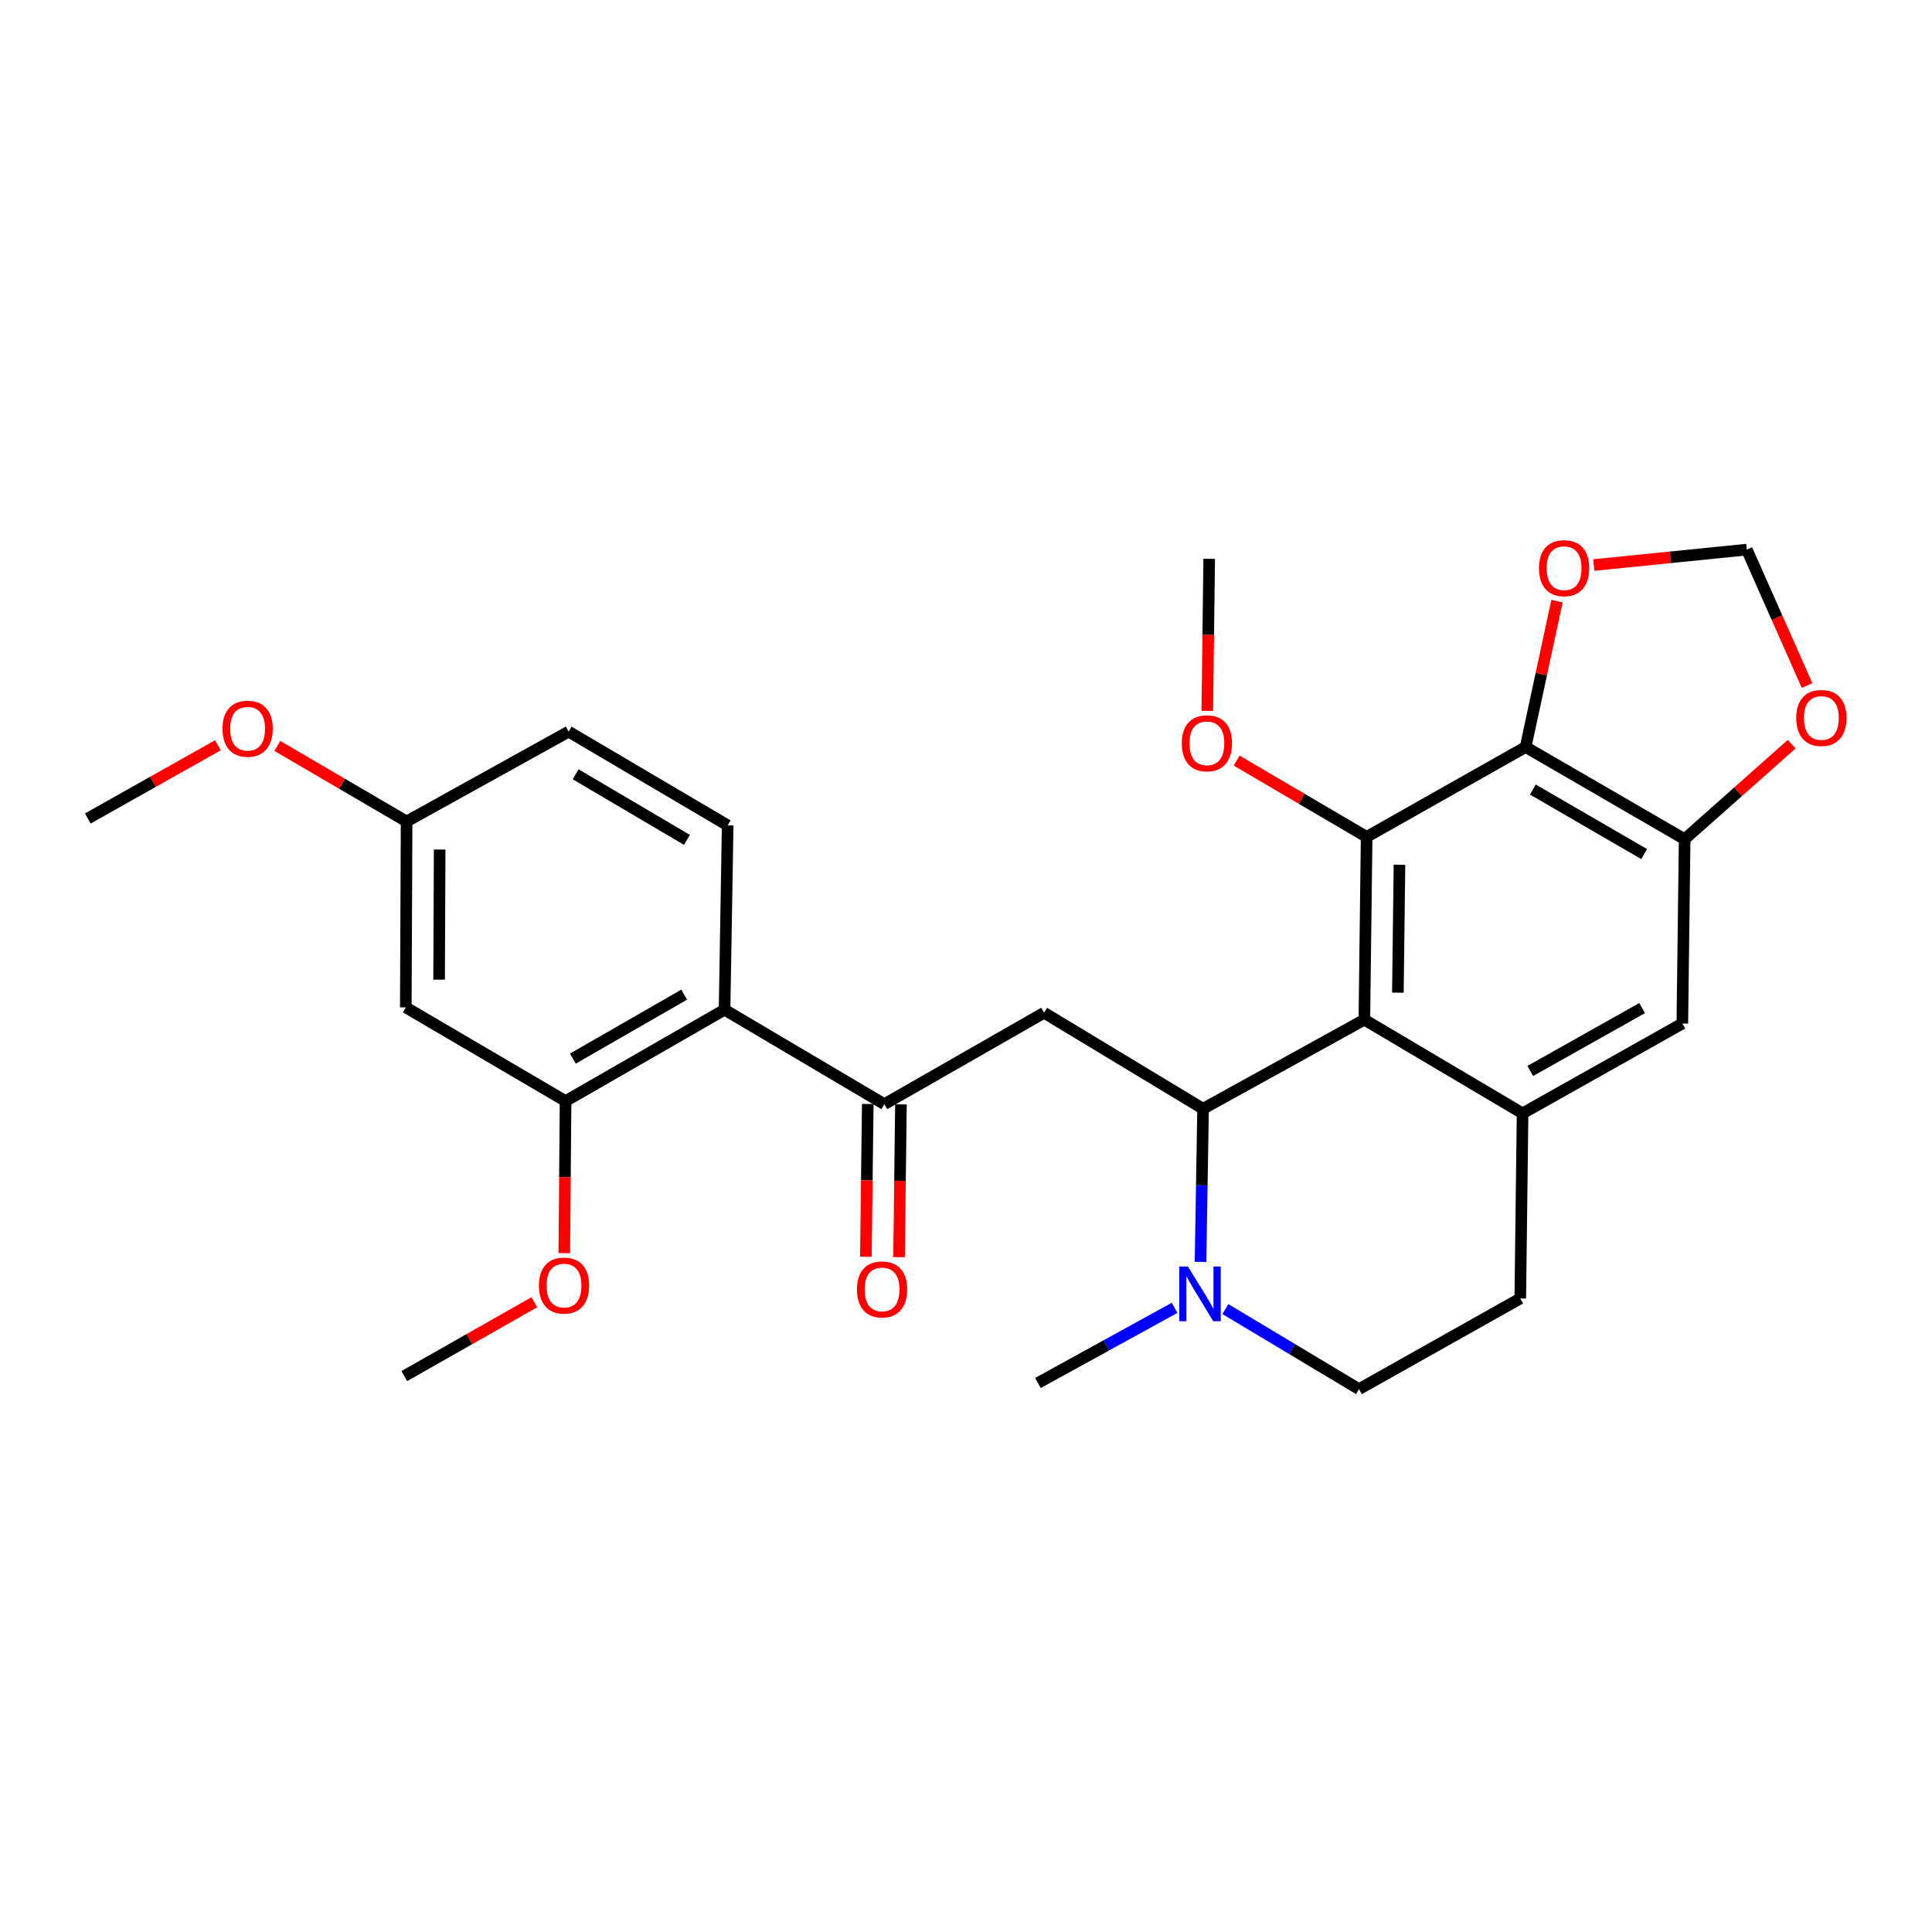 <?xml version='1.0' encoding='iso-8859-1'?>
<svg version='1.1' baseProfile='full'
              xmlns='http://www.w3.org/2000/svg'
                      xmlns:rdkit='http://www.rdkit.org/xml'
                      xmlns:xlink='http://www.w3.org/1999/xlink'
                  xml:space='preserve'
width='1000px' height='1000px' viewBox='0 0 1000 1000'>
<!-- END OF HEADER -->
<rect style='opacity:1.0;fill:#FFFFFF;stroke:none' width='1000' height='1000' x='0' y='0'> </rect>
<path class='bond-0' d='M 706.189,527.779 L 622.709,573.898' style='fill:none;fill-rule:evenodd;stroke:#000000;stroke-width:6px;stroke-linecap:butt;stroke-linejoin:miter;stroke-opacity:1' />
<path class='bond-1' d='M 706.189,527.779 L 707.372,433.174' style='fill:none;fill-rule:evenodd;stroke:#000000;stroke-width:6px;stroke-linecap:butt;stroke-linejoin:miter;stroke-opacity:1' />
<path class='bond-1' d='M 723.538,513.803 L 724.366,447.58' style='fill:none;fill-rule:evenodd;stroke:#000000;stroke-width:6px;stroke-linecap:butt;stroke-linejoin:miter;stroke-opacity:1' />
<path class='bond-4' d='M 706.189,527.779 L 788.086,576.274' style='fill:none;fill-rule:evenodd;stroke:#000000;stroke-width:6px;stroke-linecap:butt;stroke-linejoin:miter;stroke-opacity:1' />
<path class='bond-3' d='M 622.709,573.898 L 540.412,524.201' style='fill:none;fill-rule:evenodd;stroke:#000000;stroke-width:6px;stroke-linecap:butt;stroke-linejoin:miter;stroke-opacity:1' />
<path class='bond-7' d='M 622.709,573.898 L 622.05,613.524' style='fill:none;fill-rule:evenodd;stroke:#000000;stroke-width:6px;stroke-linecap:butt;stroke-linejoin:miter;stroke-opacity:1' />
<path class='bond-7' d='M 622.05,613.524 L 621.391,653.149' style='fill:none;fill-rule:evenodd;stroke:#0000FF;stroke-width:6px;stroke-linecap:butt;stroke-linejoin:miter;stroke-opacity:1' />
<path class='bond-2' d='M 707.372,433.174 L 789.669,386.654' style='fill:none;fill-rule:evenodd;stroke:#000000;stroke-width:6px;stroke-linecap:butt;stroke-linejoin:miter;stroke-opacity:1' />
<path class='bond-19' d='M 707.372,433.174 L 673.726,413.43' style='fill:none;fill-rule:evenodd;stroke:#000000;stroke-width:6px;stroke-linecap:butt;stroke-linejoin:miter;stroke-opacity:1' />
<path class='bond-19' d='M 673.726,413.43 L 640.081,393.686' style='fill:none;fill-rule:evenodd;stroke:#FF0000;stroke-width:6px;stroke-linecap:butt;stroke-linejoin:miter;stroke-opacity:1' />
<path class='bond-11' d='M 789.669,386.654 L 797.78,348.894' style='fill:none;fill-rule:evenodd;stroke:#000000;stroke-width:6px;stroke-linecap:butt;stroke-linejoin:miter;stroke-opacity:1' />
<path class='bond-11' d='M 797.78,348.894 L 805.892,311.134' style='fill:none;fill-rule:evenodd;stroke:#FF0000;stroke-width:6px;stroke-linecap:butt;stroke-linejoin:miter;stroke-opacity:1' />
<path class='bond-29' d='M 789.669,386.654 L 871.967,434.367' style='fill:none;fill-rule:evenodd;stroke:#000000;stroke-width:6px;stroke-linecap:butt;stroke-linejoin:miter;stroke-opacity:1' />
<path class='bond-29' d='M 793.401,408.668 L 851.009,442.067' style='fill:none;fill-rule:evenodd;stroke:#000000;stroke-width:6px;stroke-linecap:butt;stroke-linejoin:miter;stroke-opacity:1' />
<path class='bond-5' d='M 540.412,524.201 L 457.742,571.522' style='fill:none;fill-rule:evenodd;stroke:#000000;stroke-width:6px;stroke-linecap:butt;stroke-linejoin:miter;stroke-opacity:1' />
<path class='bond-10' d='M 788.086,576.274 L 870.774,529.773' style='fill:none;fill-rule:evenodd;stroke:#000000;stroke-width:6px;stroke-linecap:butt;stroke-linejoin:miter;stroke-opacity:1' />
<path class='bond-10' d='M 792.071,554.33 L 849.953,521.779' style='fill:none;fill-rule:evenodd;stroke:#000000;stroke-width:6px;stroke-linecap:butt;stroke-linejoin:miter;stroke-opacity:1' />
<path class='bond-15' d='M 788.086,576.274 L 786.893,672.08' style='fill:none;fill-rule:evenodd;stroke:#000000;stroke-width:6px;stroke-linecap:butt;stroke-linejoin:miter;stroke-opacity:1' />
<path class='bond-6' d='M 457.742,571.522 L 375.035,522.617' style='fill:none;fill-rule:evenodd;stroke:#000000;stroke-width:6px;stroke-linecap:butt;stroke-linejoin:miter;stroke-opacity:1' />
<path class='bond-18' d='M 449.156,571.416 L 448.664,610.957' style='fill:none;fill-rule:evenodd;stroke:#000000;stroke-width:6px;stroke-linecap:butt;stroke-linejoin:miter;stroke-opacity:1' />
<path class='bond-18' d='M 448.664,610.957 L 448.172,650.498' style='fill:none;fill-rule:evenodd;stroke:#FF0000;stroke-width:6px;stroke-linecap:butt;stroke-linejoin:miter;stroke-opacity:1' />
<path class='bond-18' d='M 466.328,571.629 L 465.836,611.17' style='fill:none;fill-rule:evenodd;stroke:#000000;stroke-width:6px;stroke-linecap:butt;stroke-linejoin:miter;stroke-opacity:1' />
<path class='bond-18' d='M 465.836,611.17 L 465.344,650.711' style='fill:none;fill-rule:evenodd;stroke:#FF0000;stroke-width:6px;stroke-linecap:butt;stroke-linejoin:miter;stroke-opacity:1' />
<path class='bond-9' d='M 375.035,522.617 L 292.737,569.92' style='fill:none;fill-rule:evenodd;stroke:#000000;stroke-width:6px;stroke-linecap:butt;stroke-linejoin:miter;stroke-opacity:1' />
<path class='bond-9' d='M 354.132,514.824 L 296.524,547.935' style='fill:none;fill-rule:evenodd;stroke:#000000;stroke-width:6px;stroke-linecap:butt;stroke-linejoin:miter;stroke-opacity:1' />
<path class='bond-13' d='M 375.035,522.617 L 376.638,427.211' style='fill:none;fill-rule:evenodd;stroke:#000000;stroke-width:6px;stroke-linecap:butt;stroke-linejoin:miter;stroke-opacity:1' />
<path class='bond-23' d='M 607.982,676.926 L 572.608,696.375' style='fill:none;fill-rule:evenodd;stroke:#0000FF;stroke-width:6px;stroke-linecap:butt;stroke-linejoin:miter;stroke-opacity:1' />
<path class='bond-23' d='M 572.608,696.375 L 537.235,715.824' style='fill:none;fill-rule:evenodd;stroke:#000000;stroke-width:6px;stroke-linecap:butt;stroke-linejoin:miter;stroke-opacity:1' />
<path class='bond-28' d='M 634.254,677.576 L 668.833,698.293' style='fill:none;fill-rule:evenodd;stroke:#0000FF;stroke-width:6px;stroke-linecap:butt;stroke-linejoin:miter;stroke-opacity:1' />
<path class='bond-28' d='M 668.833,698.293 L 703.413,719.011' style='fill:none;fill-rule:evenodd;stroke:#000000;stroke-width:6px;stroke-linecap:butt;stroke-linejoin:miter;stroke-opacity:1' />
<path class='bond-8' d='M 871.967,434.367 L 870.774,529.773' style='fill:none;fill-rule:evenodd;stroke:#000000;stroke-width:6px;stroke-linecap:butt;stroke-linejoin:miter;stroke-opacity:1' />
<path class='bond-14' d='M 871.967,434.367 L 899.665,409.775' style='fill:none;fill-rule:evenodd;stroke:#000000;stroke-width:6px;stroke-linecap:butt;stroke-linejoin:miter;stroke-opacity:1' />
<path class='bond-14' d='M 899.665,409.775 L 927.364,385.184' style='fill:none;fill-rule:evenodd;stroke:#FF0000;stroke-width:6px;stroke-linecap:butt;stroke-linejoin:miter;stroke-opacity:1' />
<path class='bond-12' d='M 292.737,569.92 L 210.04,521.425' style='fill:none;fill-rule:evenodd;stroke:#000000;stroke-width:6px;stroke-linecap:butt;stroke-linejoin:miter;stroke-opacity:1' />
<path class='bond-22' d='M 292.737,569.92 L 292.407,609.27' style='fill:none;fill-rule:evenodd;stroke:#000000;stroke-width:6px;stroke-linecap:butt;stroke-linejoin:miter;stroke-opacity:1' />
<path class='bond-22' d='M 292.407,609.27 L 292.076,648.62' style='fill:none;fill-rule:evenodd;stroke:#FF0000;stroke-width:6px;stroke-linecap:butt;stroke-linejoin:miter;stroke-opacity:1' />
<path class='bond-16' d='M 824.948,292.456 L 864.552,288.465' style='fill:none;fill-rule:evenodd;stroke:#FF0000;stroke-width:6px;stroke-linecap:butt;stroke-linejoin:miter;stroke-opacity:1' />
<path class='bond-16' d='M 864.552,288.465 L 904.157,284.474' style='fill:none;fill-rule:evenodd;stroke:#000000;stroke-width:6px;stroke-linecap:butt;stroke-linejoin:miter;stroke-opacity:1' />
<path class='bond-20' d='M 210.04,521.425 L 210.459,425.198' style='fill:none;fill-rule:evenodd;stroke:#000000;stroke-width:6px;stroke-linecap:butt;stroke-linejoin:miter;stroke-opacity:1' />
<path class='bond-20' d='M 227.275,507.066 L 227.569,439.707' style='fill:none;fill-rule:evenodd;stroke:#000000;stroke-width:6px;stroke-linecap:butt;stroke-linejoin:miter;stroke-opacity:1' />
<path class='bond-21' d='M 376.638,427.211 L 294.321,378.688' style='fill:none;fill-rule:evenodd;stroke:#000000;stroke-width:6px;stroke-linecap:butt;stroke-linejoin:miter;stroke-opacity:1' />
<path class='bond-21' d='M 355.569,434.727 L 297.948,400.76' style='fill:none;fill-rule:evenodd;stroke:#000000;stroke-width:6px;stroke-linecap:butt;stroke-linejoin:miter;stroke-opacity:1' />
<path class='bond-30' d='M 935.33,354.841 L 919.744,319.658' style='fill:none;fill-rule:evenodd;stroke:#FF0000;stroke-width:6px;stroke-linecap:butt;stroke-linejoin:miter;stroke-opacity:1' />
<path class='bond-30' d='M 919.744,319.658 L 904.157,284.474' style='fill:none;fill-rule:evenodd;stroke:#000000;stroke-width:6px;stroke-linecap:butt;stroke-linejoin:miter;stroke-opacity:1' />
<path class='bond-17' d='M 786.893,672.08 L 703.413,719.011' style='fill:none;fill-rule:evenodd;stroke:#000000;stroke-width:6px;stroke-linecap:butt;stroke-linejoin:miter;stroke-opacity:1' />
<path class='bond-25' d='M 624.892,367.945 L 625.384,328.595' style='fill:none;fill-rule:evenodd;stroke:#FF0000;stroke-width:6px;stroke-linecap:butt;stroke-linejoin:miter;stroke-opacity:1' />
<path class='bond-25' d='M 625.384,328.595 L 625.876,289.245' style='fill:none;fill-rule:evenodd;stroke:#000000;stroke-width:6px;stroke-linecap:butt;stroke-linejoin:miter;stroke-opacity:1' />
<path class='bond-24' d='M 210.459,425.198 L 177.002,405.646' style='fill:none;fill-rule:evenodd;stroke:#000000;stroke-width:6px;stroke-linecap:butt;stroke-linejoin:miter;stroke-opacity:1' />
<path class='bond-24' d='M 177.002,405.646 L 143.545,386.094' style='fill:none;fill-rule:evenodd;stroke:#FF0000;stroke-width:6px;stroke-linecap:butt;stroke-linejoin:miter;stroke-opacity:1' />
<path class='bond-31' d='M 210.459,425.198 L 294.321,378.688' style='fill:none;fill-rule:evenodd;stroke:#000000;stroke-width:6px;stroke-linecap:butt;stroke-linejoin:miter;stroke-opacity:1' />
<path class='bond-26' d='M 276.56,674.053 L 242.913,693.15' style='fill:none;fill-rule:evenodd;stroke:#FF0000;stroke-width:6px;stroke-linecap:butt;stroke-linejoin:miter;stroke-opacity:1' />
<path class='bond-26' d='M 242.913,693.15 L 209.267,712.246' style='fill:none;fill-rule:evenodd;stroke:#000000;stroke-width:6px;stroke-linecap:butt;stroke-linejoin:miter;stroke-opacity:1' />
<path class='bond-27' d='M 112.79,385.752 L 79.122,404.693' style='fill:none;fill-rule:evenodd;stroke:#FF0000;stroke-width:6px;stroke-linecap:butt;stroke-linejoin:miter;stroke-opacity:1' />
<path class='bond-27' d='M 79.122,404.693 L 45.455,423.634' style='fill:none;fill-rule:evenodd;stroke:#000000;stroke-width:6px;stroke-linecap:butt;stroke-linejoin:miter;stroke-opacity:1' />
<path  class='atom-8' d='M 614.855 655.545
L 624.135 670.545
Q 625.055 672.025, 626.535 674.705
Q 628.015 677.385, 628.095 677.545
L 628.095 655.545
L 631.855 655.545
L 631.855 683.865
L 627.975 683.865
L 618.015 667.465
Q 616.855 665.545, 615.615 663.345
Q 614.415 661.145, 614.055 660.465
L 614.055 683.865
L 610.375 683.865
L 610.375 655.545
L 614.855 655.545
' fill='#0000FF'/>
<path  class='atom-12' d='M 796.571 294.085
Q 796.571 287.285, 799.931 283.485
Q 803.291 279.685, 809.571 279.685
Q 815.851 279.685, 819.211 283.485
Q 822.571 287.285, 822.571 294.085
Q 822.571 300.965, 819.171 304.885
Q 815.771 308.765, 809.571 308.765
Q 803.331 308.765, 799.931 304.885
Q 796.571 301.005, 796.571 294.085
M 809.571 305.565
Q 813.891 305.565, 816.211 302.685
Q 818.571 299.765, 818.571 294.085
Q 818.571 288.525, 816.211 285.725
Q 813.891 282.885, 809.571 282.885
Q 805.251 282.885, 802.891 285.685
Q 800.571 288.485, 800.571 294.085
Q 800.571 299.805, 802.891 302.685
Q 805.251 305.565, 809.571 305.565
' fill='#FF0000'/>
<path  class='atom-15' d='M 929.729 371.622
Q 929.729 364.822, 933.089 361.022
Q 936.449 357.222, 942.729 357.222
Q 949.009 357.222, 952.369 361.022
Q 955.729 364.822, 955.729 371.622
Q 955.729 378.502, 952.329 382.422
Q 948.929 386.302, 942.729 386.302
Q 936.489 386.302, 933.089 382.422
Q 929.729 378.542, 929.729 371.622
M 942.729 383.102
Q 947.049 383.102, 949.369 380.222
Q 951.729 377.302, 951.729 371.622
Q 951.729 366.062, 949.369 363.262
Q 947.049 360.422, 942.729 360.422
Q 938.409 360.422, 936.049 363.222
Q 933.729 366.022, 933.729 371.622
Q 933.729 377.342, 936.049 380.222
Q 938.409 383.102, 942.729 383.102
' fill='#FF0000'/>
<path  class='atom-19' d='M 443.55 667.4
Q 443.55 660.6, 446.91 656.8
Q 450.27 653, 456.55 653
Q 462.83 653, 466.19 656.8
Q 469.55 660.6, 469.55 667.4
Q 469.55 674.28, 466.15 678.2
Q 462.75 682.08, 456.55 682.08
Q 450.31 682.08, 446.91 678.2
Q 443.55 674.32, 443.55 667.4
M 456.55 678.88
Q 460.87 678.88, 463.19 676
Q 465.55 673.08, 465.55 667.4
Q 465.55 661.84, 463.19 659.04
Q 460.87 656.2, 456.55 656.2
Q 452.23 656.2, 449.87 659
Q 447.55 661.8, 447.55 667.4
Q 447.55 673.12, 449.87 676
Q 452.23 678.88, 456.55 678.88
' fill='#FF0000'/>
<path  class='atom-20' d='M 611.684 384.731
Q 611.684 377.931, 615.044 374.131
Q 618.404 370.331, 624.684 370.331
Q 630.964 370.331, 634.324 374.131
Q 637.684 377.931, 637.684 384.731
Q 637.684 391.611, 634.284 395.531
Q 630.884 399.411, 624.684 399.411
Q 618.444 399.411, 615.044 395.531
Q 611.684 391.651, 611.684 384.731
M 624.684 396.211
Q 629.004 396.211, 631.324 393.331
Q 633.684 390.411, 633.684 384.731
Q 633.684 379.171, 631.324 376.371
Q 629.004 373.531, 624.684 373.531
Q 620.364 373.531, 618.004 376.331
Q 615.684 379.131, 615.684 384.731
Q 615.684 390.451, 618.004 393.331
Q 620.364 396.211, 624.684 396.211
' fill='#FF0000'/>
<path  class='atom-23' d='M 278.936 665.406
Q 278.936 658.606, 282.296 654.806
Q 285.656 651.006, 291.936 651.006
Q 298.216 651.006, 301.576 654.806
Q 304.936 658.606, 304.936 665.406
Q 304.936 672.286, 301.536 676.206
Q 298.136 680.086, 291.936 680.086
Q 285.696 680.086, 282.296 676.206
Q 278.936 672.326, 278.936 665.406
M 291.936 676.886
Q 296.256 676.886, 298.576 674.006
Q 300.936 671.086, 300.936 665.406
Q 300.936 659.846, 298.576 657.046
Q 296.256 654.206, 291.936 654.206
Q 287.616 654.206, 285.256 657.006
Q 282.936 659.806, 282.936 665.406
Q 282.936 671.126, 285.256 674.006
Q 287.616 676.886, 291.936 676.886
' fill='#FF0000'/>
<path  class='atom-25' d='M 115.162 377.184
Q 115.162 370.384, 118.522 366.584
Q 121.882 362.784, 128.162 362.784
Q 134.442 362.784, 137.802 366.584
Q 141.162 370.384, 141.162 377.184
Q 141.162 384.064, 137.762 387.984
Q 134.362 391.864, 128.162 391.864
Q 121.922 391.864, 118.522 387.984
Q 115.162 384.104, 115.162 377.184
M 128.162 388.664
Q 132.482 388.664, 134.802 385.784
Q 137.162 382.864, 137.162 377.184
Q 137.162 371.624, 134.802 368.824
Q 132.482 365.984, 128.162 365.984
Q 123.842 365.984, 121.482 368.784
Q 119.162 371.584, 119.162 377.184
Q 119.162 382.904, 121.482 385.784
Q 123.842 388.664, 128.162 388.664
' fill='#FF0000'/>
</svg>
